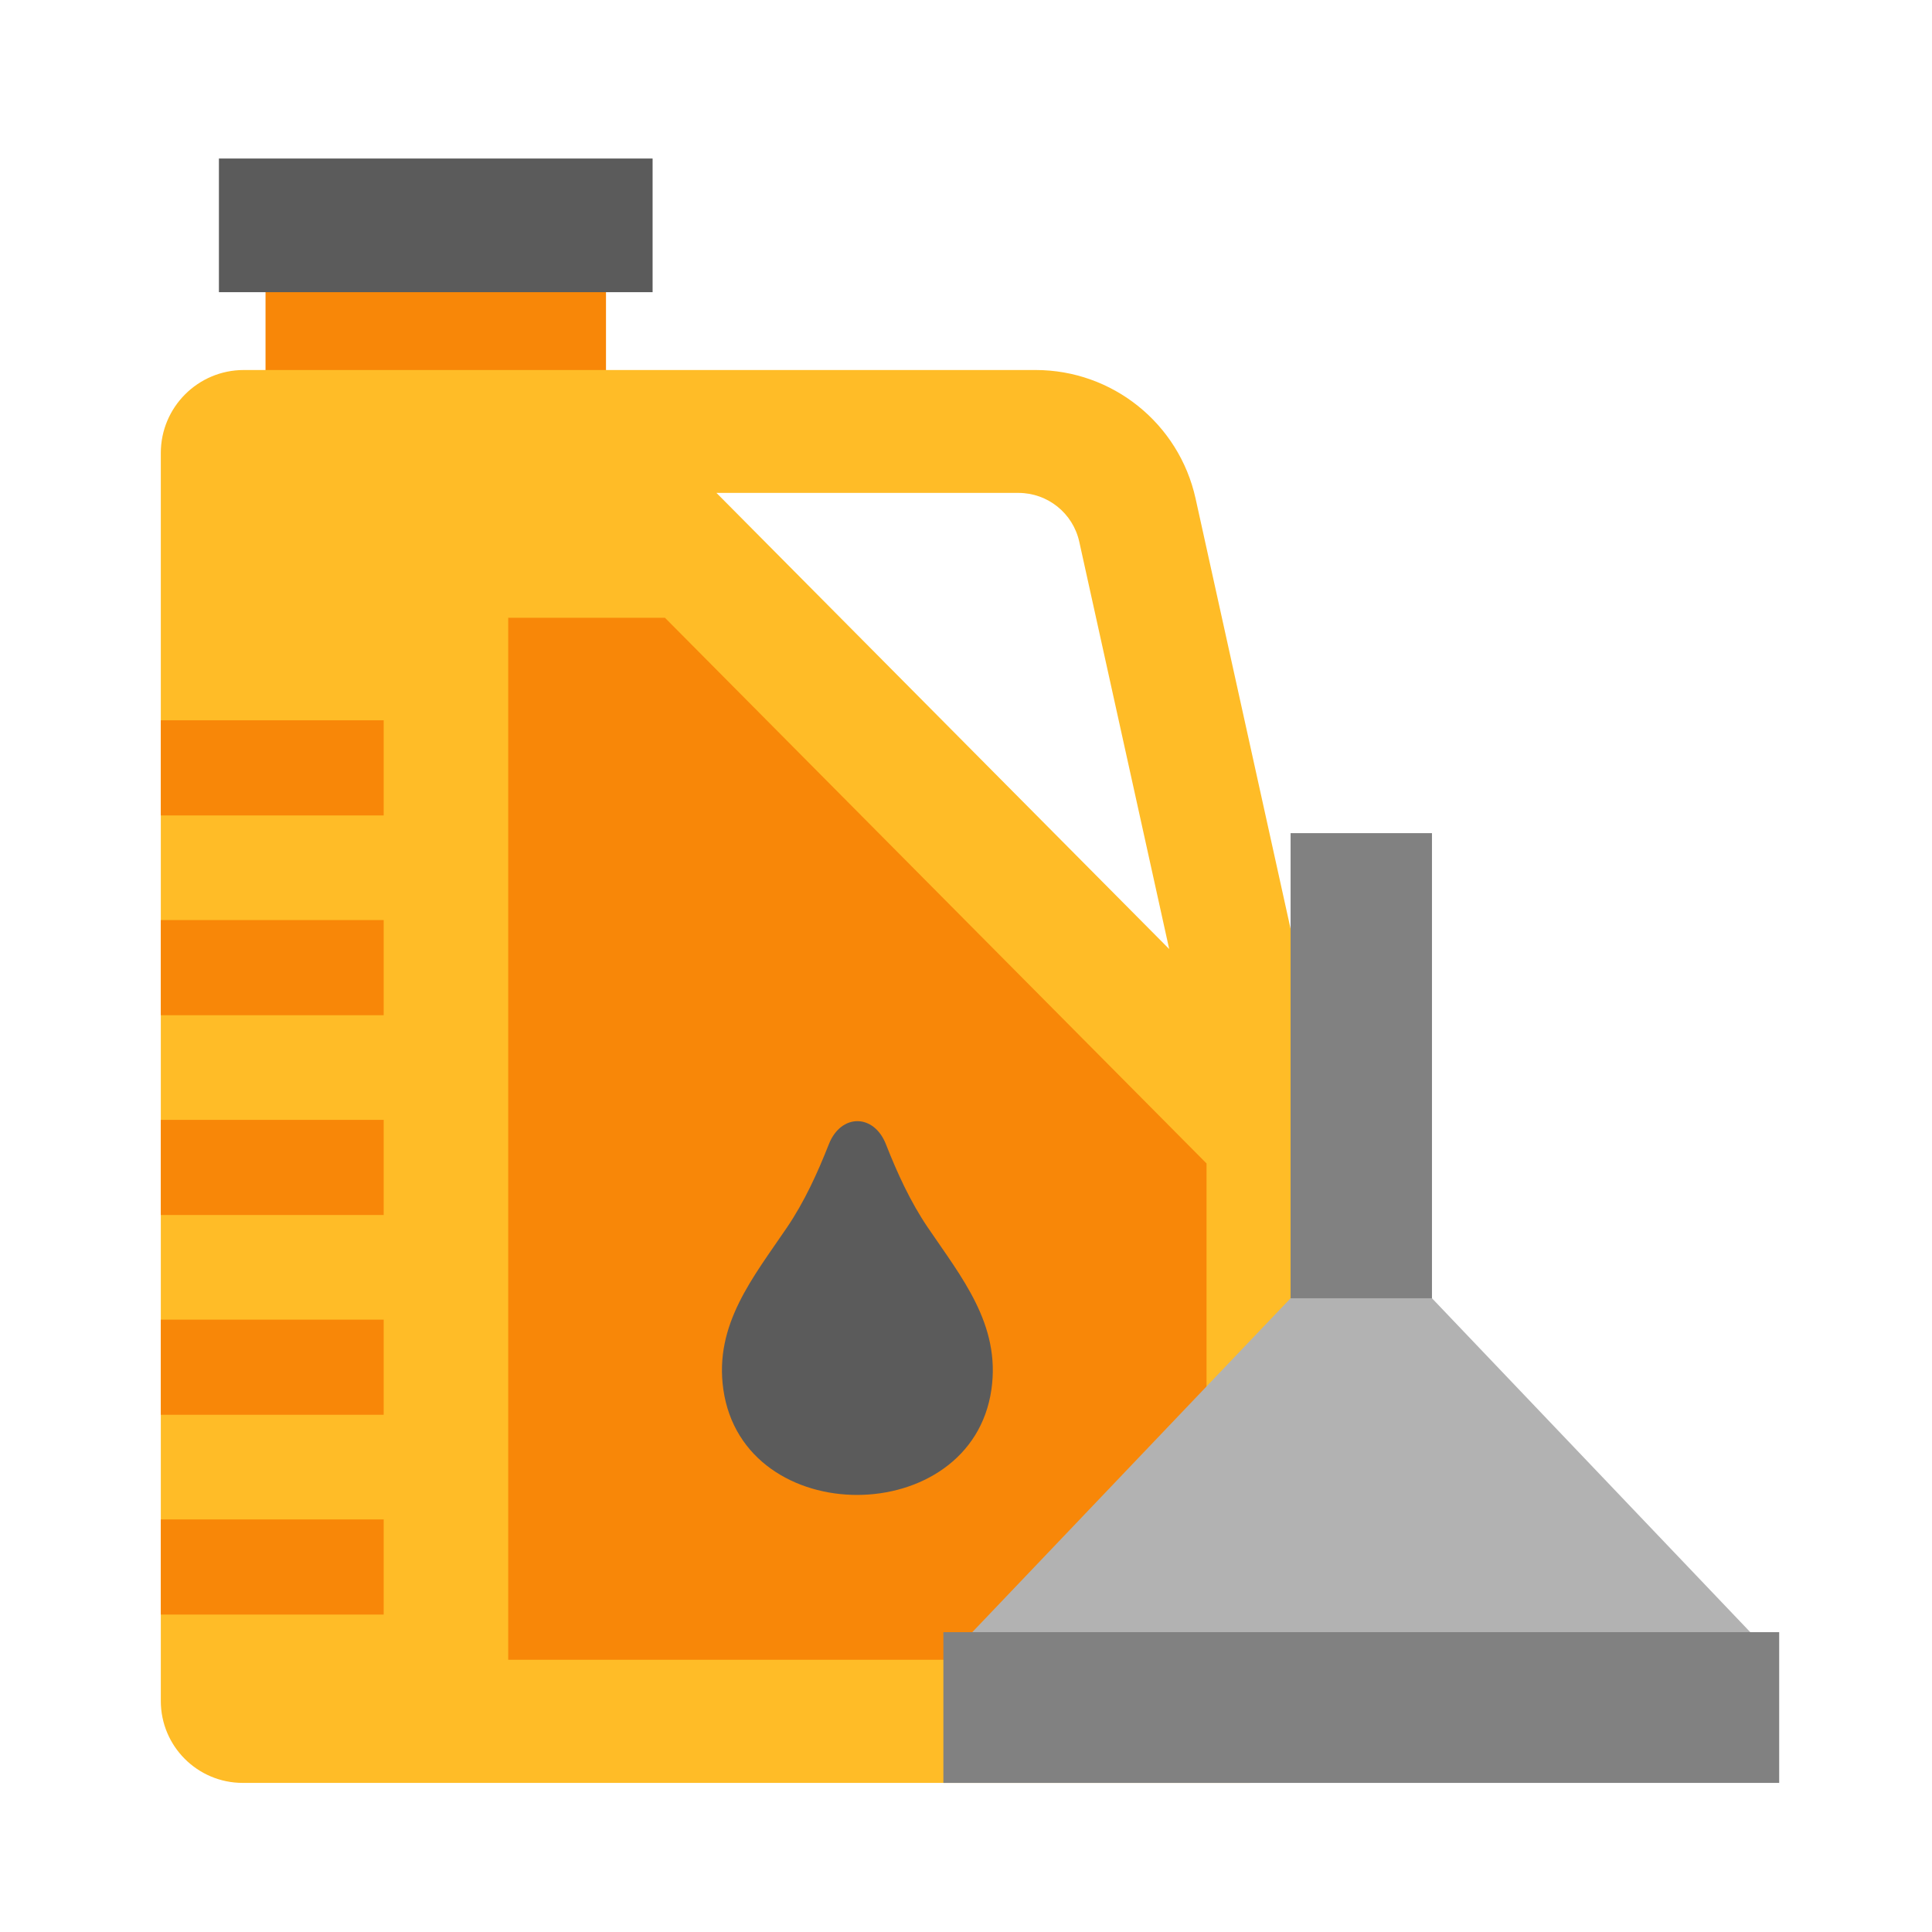 <svg id="color" enable-background="new 0 0 256 256" height="512" viewBox="0 0 256 256" width="512" xmlns="http://www.w3.org/2000/svg"><g><g><g><path d="m35.183 32.875h45.114v21.741h-45.114z" fill="#f88708"/></g><g><path d="m29.008 21.005h57.465v17.71h-57.465z" fill="#5b5b5b"/></g><g><path d="m158.421 66.06c-2.196-9.948-11.014-17.031-21.201-17.031h-42.163-16.284-46.465c-6.075 0-11 4.925-11 11v91.167 74.191c0 5.996 4.86 10.856 10.856 10.856h133.353c5.996 0 10.856-4.86 10.856-10.856v-78.023zm-63.486-.747h.122 39.896c3.871 0 7.221 2.691 8.056 6.471l11.916 53.97z" fill="#ffbc27"/></g><g><g><g><path d="m21.308 95.443h29.533v12.606h-29.533z" fill="#f88708"/></g></g><g><g><path d="m21.308 121.915h29.533v12.606h-29.533z" fill="#f88708"/></g></g><g><g><path d="m21.308 148.387h29.533v12.606h-29.533z" fill="#f88708"/></g></g><g><g><path d="m21.308 174.859h29.533v12.606h-29.533z" fill="#f88708"/></g></g><g><g><path d="m21.308 201.331h29.533v12.606h-29.533z" fill="#f88708"/></g></g></g><g><path d="m88.108 81.857 71.764 72.305v65.767h-92.532v-138.072z" fill="#f88708"/></g><g><path d="m117.388 151.615c1.5 3.816 3.237 7.619 5.541 11.021 4.478 6.61 9.67 12.856 8.44 21.47-2.65 18.559-32.852 18.72-35.523 0-1.233-8.613 3.962-14.859 8.439-21.47 2.304-3.402 4.04-7.206 5.542-11.021 1.602-4.073 5.959-4.073 7.561 0z" fill="#5b5b5b"/></g></g><g><g><path d="m171.011 110.397h18.731v64.803h-18.731z" fill="#818181"/></g><g><path d="m126.975 218.219 44.036-46.196h18.731l44.036 46.196z" fill="#b2b2b2"/></g><g><path d="m125.003 216.271h110.748v19.972h-110.748z" fill="#818181"/></g></g></g></svg>